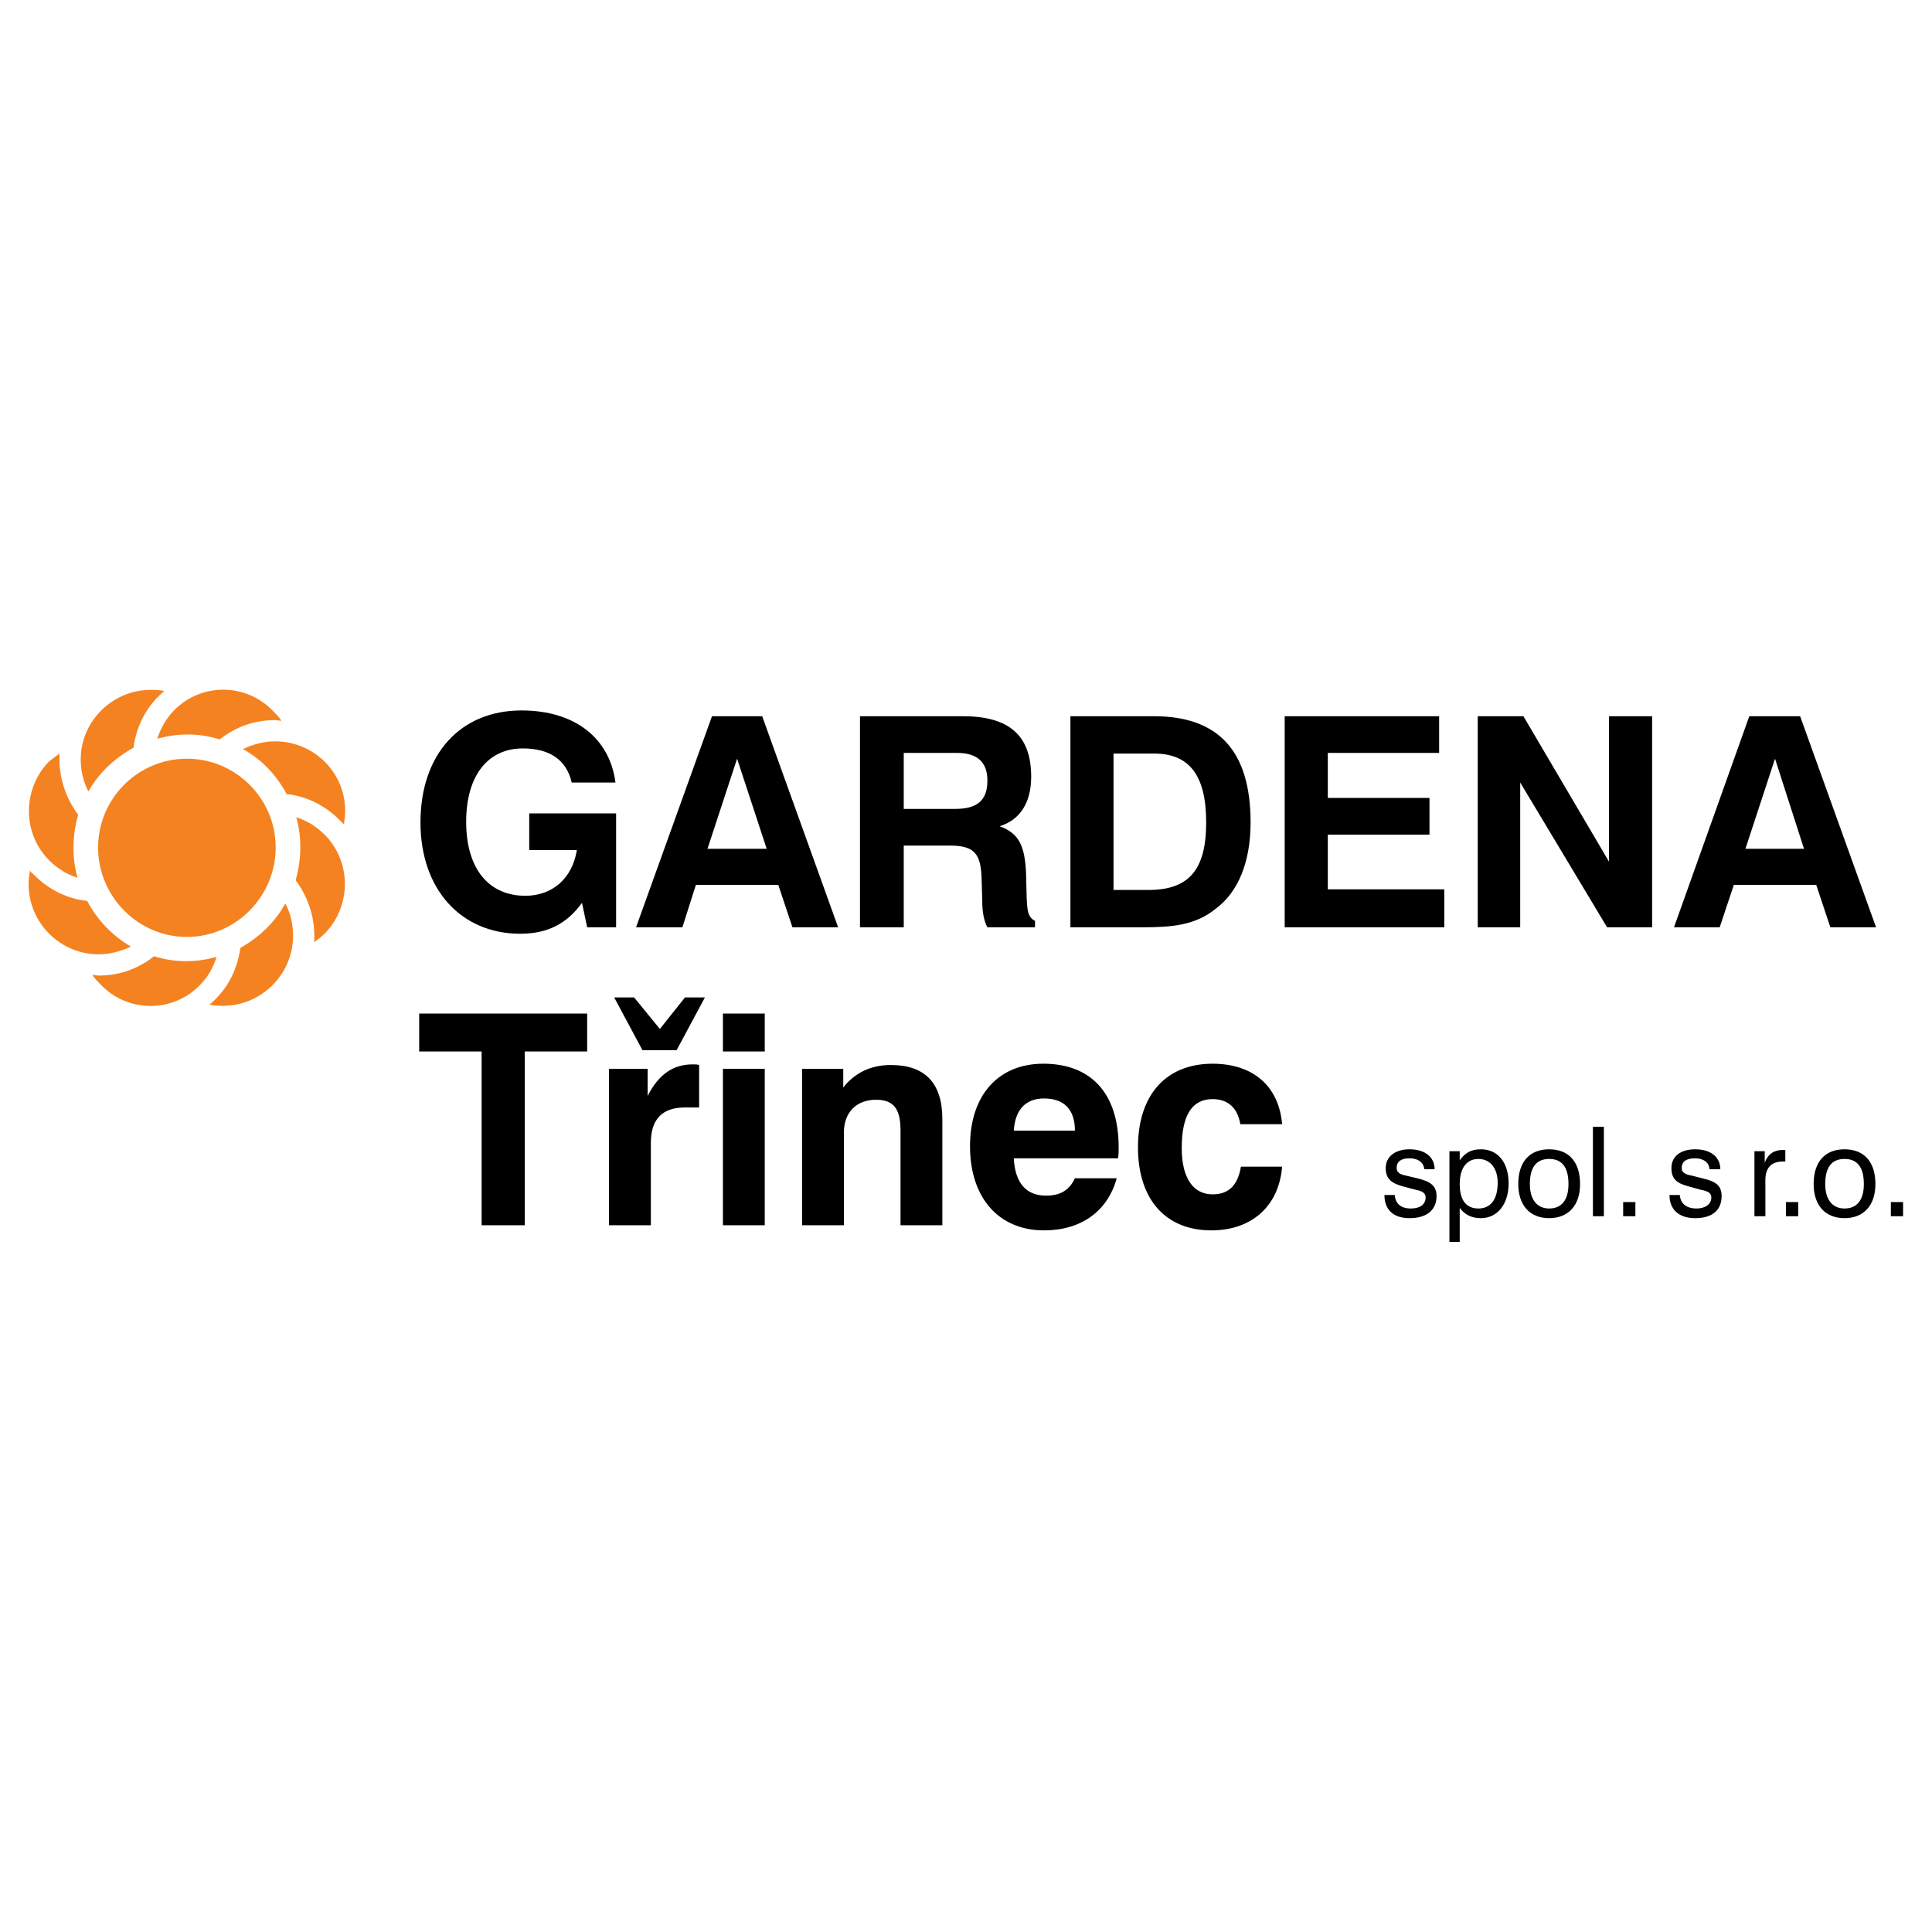 <?xml version="1.0" encoding="utf-8"?>
<!-- Generator: Adobe Illustrator 13.0.0, SVG Export Plug-In . SVG Version: 6.00 Build 14948)  -->
<!DOCTYPE svg PUBLIC "-//W3C//DTD SVG 1.0//EN" "http://www.w3.org/TR/2001/REC-SVG-20010904/DTD/svg10.dtd">
<svg version="1.0" id="Layer_1" xmlns="http://www.w3.org/2000/svg" xmlns:xlink="http://www.w3.org/1999/xlink" x="0px" y="0px"
	 width="192.756px" height="192.756px" viewBox="0 0 192.756 192.756" enable-background="new 0 0 192.756 192.756"
	 xml:space="preserve">
<g>
	<polygon fill-rule="evenodd" clip-rule="evenodd" fill="#FFFFFF" points="0,0 192.756,0 192.756,192.756 0,192.756 0,0 	"/>
	<path fill-rule="evenodd" clip-rule="evenodd" d="M58.066,90.077l0.514,2.439h2.889V81.153h-8.667v3.66h4.751
		c-0.45,2.825-2.44,4.559-5.136,4.559c-3.66,0-5.907-2.697-5.907-7.383c0-4.623,2.183-7.319,5.65-7.319
		c2.696,0,4.366,1.155,4.879,3.402h4.366c-0.578-4.43-4.045-7.19-9.374-7.19c-6.099,0-10.08,4.366-10.08,11.171
		c0,6.741,4.109,11.107,9.951,11.107C54.599,93.159,56.525,92.196,58.066,90.077L58.066,90.077z M71.035,71.459l-7.576,21.058h4.623
		l1.348-4.237h8.218l1.413,4.237h4.558l-7.576-21.058H71.035L71.035,71.459z M73.539,75.696l2.953,8.988h-5.906L73.539,75.696
		L73.539,75.696z M85.801,92.517h4.366v-8.153h4.623c2.44,0,3.082,0.834,3.146,3.338l0.064,2.247c0,1.091,0.192,1.99,0.514,2.568
		h4.751v-0.642c-0.771-0.385-0.771-1.156-0.835-2.312l-0.063-2.504c-0.129-2.568-0.643-3.916-2.633-4.623
		c2.055-0.642,3.146-2.375,3.146-4.943c0-4.109-2.184-6.035-6.806-6.035H85.801V92.517L85.801,92.517z M90.167,80.704v-5.585h5.329
		c2.054,0,3.017,0.963,3.017,2.761c0,1.99-1.027,2.825-3.21,2.825H90.167L90.167,80.704z M106.795,92.517h7.126
		c3.018,0,5.329-0.192,7.384-1.861c2.247-1.669,3.467-4.687,3.467-8.604c0-7.126-3.21-10.593-9.631-10.593h-8.346V92.517
		L106.795,92.517z M111.097,88.793v-13.61h4.044c3.531,0,5.2,2.183,5.2,6.869c0,4.751-1.733,6.741-5.777,6.741H111.097
		L111.097,88.793z M128.174,92.517h15.922v-3.788h-11.62v-5.457h10.144v-3.66h-10.144v-4.494h11.106v-3.659h-15.408V92.517
		L128.174,92.517z M147.435,92.517h4.236V78.071l8.668,14.445h4.494V71.459h-4.302v14.509l-8.539-14.509h-4.558V92.517
		L147.435,92.517z M174.527,71.459l-7.512,21.058h4.559l1.412-4.237h8.218l1.412,4.237h4.559l-7.576-21.058H174.527L174.527,71.459z
		 M177.095,75.696l2.89,8.988h-5.843L177.095,75.696L177.095,75.696z"/>
	<path fill-rule="evenodd" clip-rule="evenodd" d="M48.051,122.242h4.301v-17.335h6.228v-3.787H41.823v3.787h6.228V122.242
		L48.051,122.242z M60.763,122.242h4.173v-8.218c0-2.376,1.156-3.531,3.403-3.531h1.412v-4.237
		c-0.192-0.064-0.385-0.064-0.642-0.064c-1.99,0-3.402,1.027-4.494,3.146v-2.696h-3.852V122.242L60.763,122.242z M61.276,99.515
		l2.825,5.265h3.403l2.825-5.265h-1.99l-2.504,3.146l-2.568-3.146H61.276L61.276,99.515z M72.126,122.242h4.173v-15.602h-4.173
		V122.242L72.126,122.242z M72.126,104.907h4.173v-3.787h-4.173V104.907L72.126,104.907z M80.023,122.242h4.173v-9.245
		c0-2.055,1.284-3.274,3.21-3.274c1.798,0,2.44,0.963,2.44,3.082v9.438h4.173v-10.594c0-3.595-1.733-5.393-5.136-5.393
		c-1.99,0-3.596,0.771-4.751,2.247v-1.862h-4.109V122.242L80.023,122.242z M101.146,112.805c0.128-2.119,1.22-3.211,3.018-3.211
		c1.99,0,3.081,1.092,3.081,3.211H101.146L101.146,112.805z M107.244,117.556c-0.577,1.22-1.477,1.733-2.889,1.733
		c-1.99,0-3.082-1.284-3.21-3.724h10.4c0.064-0.386,0.064-0.707,0.064-1.092c0-5.394-2.761-8.347-7.512-8.347
		c-4.494,0-7.319,3.146-7.319,8.218c0,5.265,2.953,8.411,7.384,8.411c3.724,0,6.355-1.927,7.254-5.2H107.244L107.244,117.556z
		 M123.809,116.399c-0.321,1.862-1.221,2.761-2.825,2.761c-1.926,0-3.082-1.604-3.082-4.622c0-3.274,1.027-4.88,3.082-4.88
		c1.541,0,2.504,0.899,2.761,2.504h4.173c-0.321-3.788-2.889-6.035-6.934-6.035c-4.623,0-7.447,3.082-7.447,8.347
		s2.824,8.282,7.318,8.282c3.981,0,6.741-2.376,7.062-6.356H123.809L123.809,116.399z"/>
	<path fill-rule="evenodd" clip-rule="evenodd" d="M138.125,119.225c0,1.477,0.898,2.312,2.504,2.312
		c1.733,0,2.696-0.835,2.696-2.184c0-1.091-0.642-1.477-1.926-1.797l-1.092-0.257c-0.642-0.129-0.963-0.321-0.963-0.771
		c0-0.643,0.449-0.963,1.284-0.963c0.898,0,1.412,0.449,1.477,1.091h1.027l0,0c0-1.22-0.963-1.99-2.504-1.99
		c-1.477,0-2.376,0.771-2.376,1.862c0,1.091,0.578,1.541,1.798,1.861l1.22,0.321c0.643,0.128,0.964,0.321,0.964,0.771
		c0,0.642-0.514,1.091-1.478,1.091c-1.026,0-1.54-0.513-1.604-1.348H138.125L138.125,119.225z M144.609,123.911h1.027v-3.402
		c0.514,0.706,1.22,1.027,2.118,1.027c1.605,0,2.761-1.349,2.761-3.467c0-2.119-1.091-3.403-2.761-3.403
		c-0.963,0-1.54,0.321-2.118,1.092v-0.899h-1.027V123.911L144.609,123.911z M145.637,118.133c0-1.604,0.706-2.504,1.861-2.504
		c1.156,0,1.927,0.899,1.927,2.376c0,1.669-0.707,2.567-1.927,2.567S145.637,119.738,145.637,118.133L145.637,118.133z
		 M151.479,118.133c0,2.119,1.156,3.403,3.082,3.403s3.082-1.284,3.082-3.403c0-2.247-1.156-3.467-3.082-3.467
		S151.479,115.886,151.479,118.133L151.479,118.133z M152.635,118.133c0-1.669,0.642-2.504,1.926-2.504s1.926,0.835,1.926,2.504
		c0,1.541-0.642,2.439-1.926,2.439C153.341,120.572,152.635,119.674,152.635,118.133L152.635,118.133z M158.926,121.343h1.092
		v-8.924h-1.092V121.343L158.926,121.343z M161.943,121.343h1.22v-1.412h-1.22V121.343L161.943,121.343z M166.566,119.225
		c0,1.477,0.963,2.312,2.567,2.312c1.733,0,2.633-0.835,2.633-2.184c0-1.091-0.578-1.477-1.926-1.797l-1.027-0.257
		c-0.707-0.129-1.027-0.321-1.027-0.771c0-0.643,0.449-0.963,1.348-0.963c0.835,0,1.413,0.449,1.413,1.091h1.091l0,0
		c0-1.22-0.963-1.99-2.504-1.99s-2.375,0.771-2.375,1.862c0,1.091,0.514,1.541,1.798,1.861l1.155,0.321
		c0.706,0.128,1.027,0.321,1.027,0.771c0,0.642-0.578,1.091-1.477,1.091c-1.027,0-1.605-0.513-1.67-1.348H166.566L166.566,119.225z
		 M175.041,121.343h1.091v-3.595c0-1.22,0.578-1.862,1.733-1.862c0.064,0,0.193,0,0.257,0v-1.155c-0.063,0-0.192,0-0.257,0
		c-0.834,0-1.477,0.385-1.797,1.284v-1.156h-1.027V121.343L175.041,121.343z M178.187,121.343h1.22v-1.412h-1.22V121.343
		L178.187,121.343z M180.947,118.133c0,2.119,1.155,3.403,3.082,3.403c1.926,0,3.081-1.284,3.081-3.403
		c0-2.247-1.155-3.467-3.081-3.467C182.103,114.666,180.947,115.886,180.947,118.133L180.947,118.133z M182.103,118.133
		c0-1.669,0.643-2.504,1.927-2.504c1.283,0,1.926,0.835,1.926,2.504c0,1.541-0.643,2.439-1.926,2.439
		C182.81,120.572,182.103,119.674,182.103,118.133L182.103,118.133z M188.651,121.343h1.22v-1.412h-1.22V121.343L188.651,121.343z"
		/>
	<path fill-rule="evenodd" clip-rule="evenodd" fill="#F58220" d="M18.646,75.696c4.879,0,8.86,3.98,8.86,8.859
		s-3.98,8.924-8.86,8.924s-8.86-4.045-8.86-8.924S13.767,75.696,18.646,75.696L18.646,75.696z M27.442,73.963
		c3.852,0,6.998,3.082,6.998,6.934c0,0.449-0.064,0.898-0.128,1.348c-0.128-0.128-0.321-0.321-0.449-0.45
		c-1.477-1.477-3.338-2.375-5.265-2.568c-1.027-1.926-2.503-3.467-4.366-4.494C25.195,74.284,26.287,73.963,27.442,73.963
		L27.442,73.963z M32.386,83.272c2.696,2.696,2.696,7.126,0,9.887c-0.321,0.321-0.707,0.578-1.027,0.835c0-0.193,0-0.385,0-0.642
		c0-2.055-0.706-3.98-1.862-5.521c0.578-2.054,0.642-4.237,0.064-6.292C30.588,81.859,31.551,82.437,32.386,83.272L32.386,83.272z
		 M29.24,93.352c0,3.852-3.146,6.998-6.998,6.998c-0.449,0-0.898,0-1.348-0.129c0.193-0.128,0.321-0.257,0.514-0.449
		c1.477-1.412,2.312-3.274,2.568-5.2c1.862-1.027,3.467-2.568,4.494-4.43C28.983,91.104,29.24,92.196,29.24,93.352L29.24,93.352z
		 M19.931,98.295c-2.697,2.761-7.126,2.761-9.823,0c-0.321-0.321-0.642-0.642-0.899-1.027c0.257,0,0.449,0.064,0.642,0.064
		c2.119,0,3.98-0.707,5.521-1.926c2.055,0.642,4.173,0.642,6.228,0.064C21.279,96.562,20.701,97.524,19.931,98.295L19.931,98.295z
		 M9.851,95.213c-3.852,0-6.998-3.146-6.998-6.998c0-0.449,0.064-0.899,0.128-1.348c0.128,0.192,0.321,0.321,0.449,0.449
		c1.477,1.477,3.339,2.375,5.265,2.568c1.027,1.926,2.504,3.467,4.366,4.558C12.098,94.892,11.007,95.213,9.851,95.213L9.851,95.213
		z M4.908,85.84c-2.697-2.696-2.697-7.126,0-9.887c0.321-0.257,0.706-0.514,1.027-0.771c0,0.192,0,0.385,0,0.578
		c0,2.054,0.707,3.98,1.862,5.521c-0.578,2.055-0.642,4.238-0.064,6.292C6.705,87.252,5.742,86.674,4.908,85.84L4.908,85.84z
		 M8.054,75.76c0-3.788,3.146-6.934,6.998-6.934c0.449,0,0.899,0,1.348,0.128c-0.192,0.128-0.321,0.257-0.514,0.449
		c-1.477,1.413-2.311,3.274-2.568,5.2c-1.862,1.027-3.467,2.504-4.494,4.366C8.31,78.007,8.054,76.916,8.054,75.76L8.054,75.76z
		 M17.362,70.881c2.697-2.76,7.126-2.76,9.823,0c0.321,0.321,0.642,0.642,0.898,1.027c-0.257,0-0.449-0.064-0.642-0.064
		c-2.119,0-3.98,0.706-5.521,1.926c-2.055-0.642-4.173-0.642-6.228-0.064C16.014,72.679,16.592,71.651,17.362,70.881L17.362,70.881z
		"/>
</g>
</svg>
